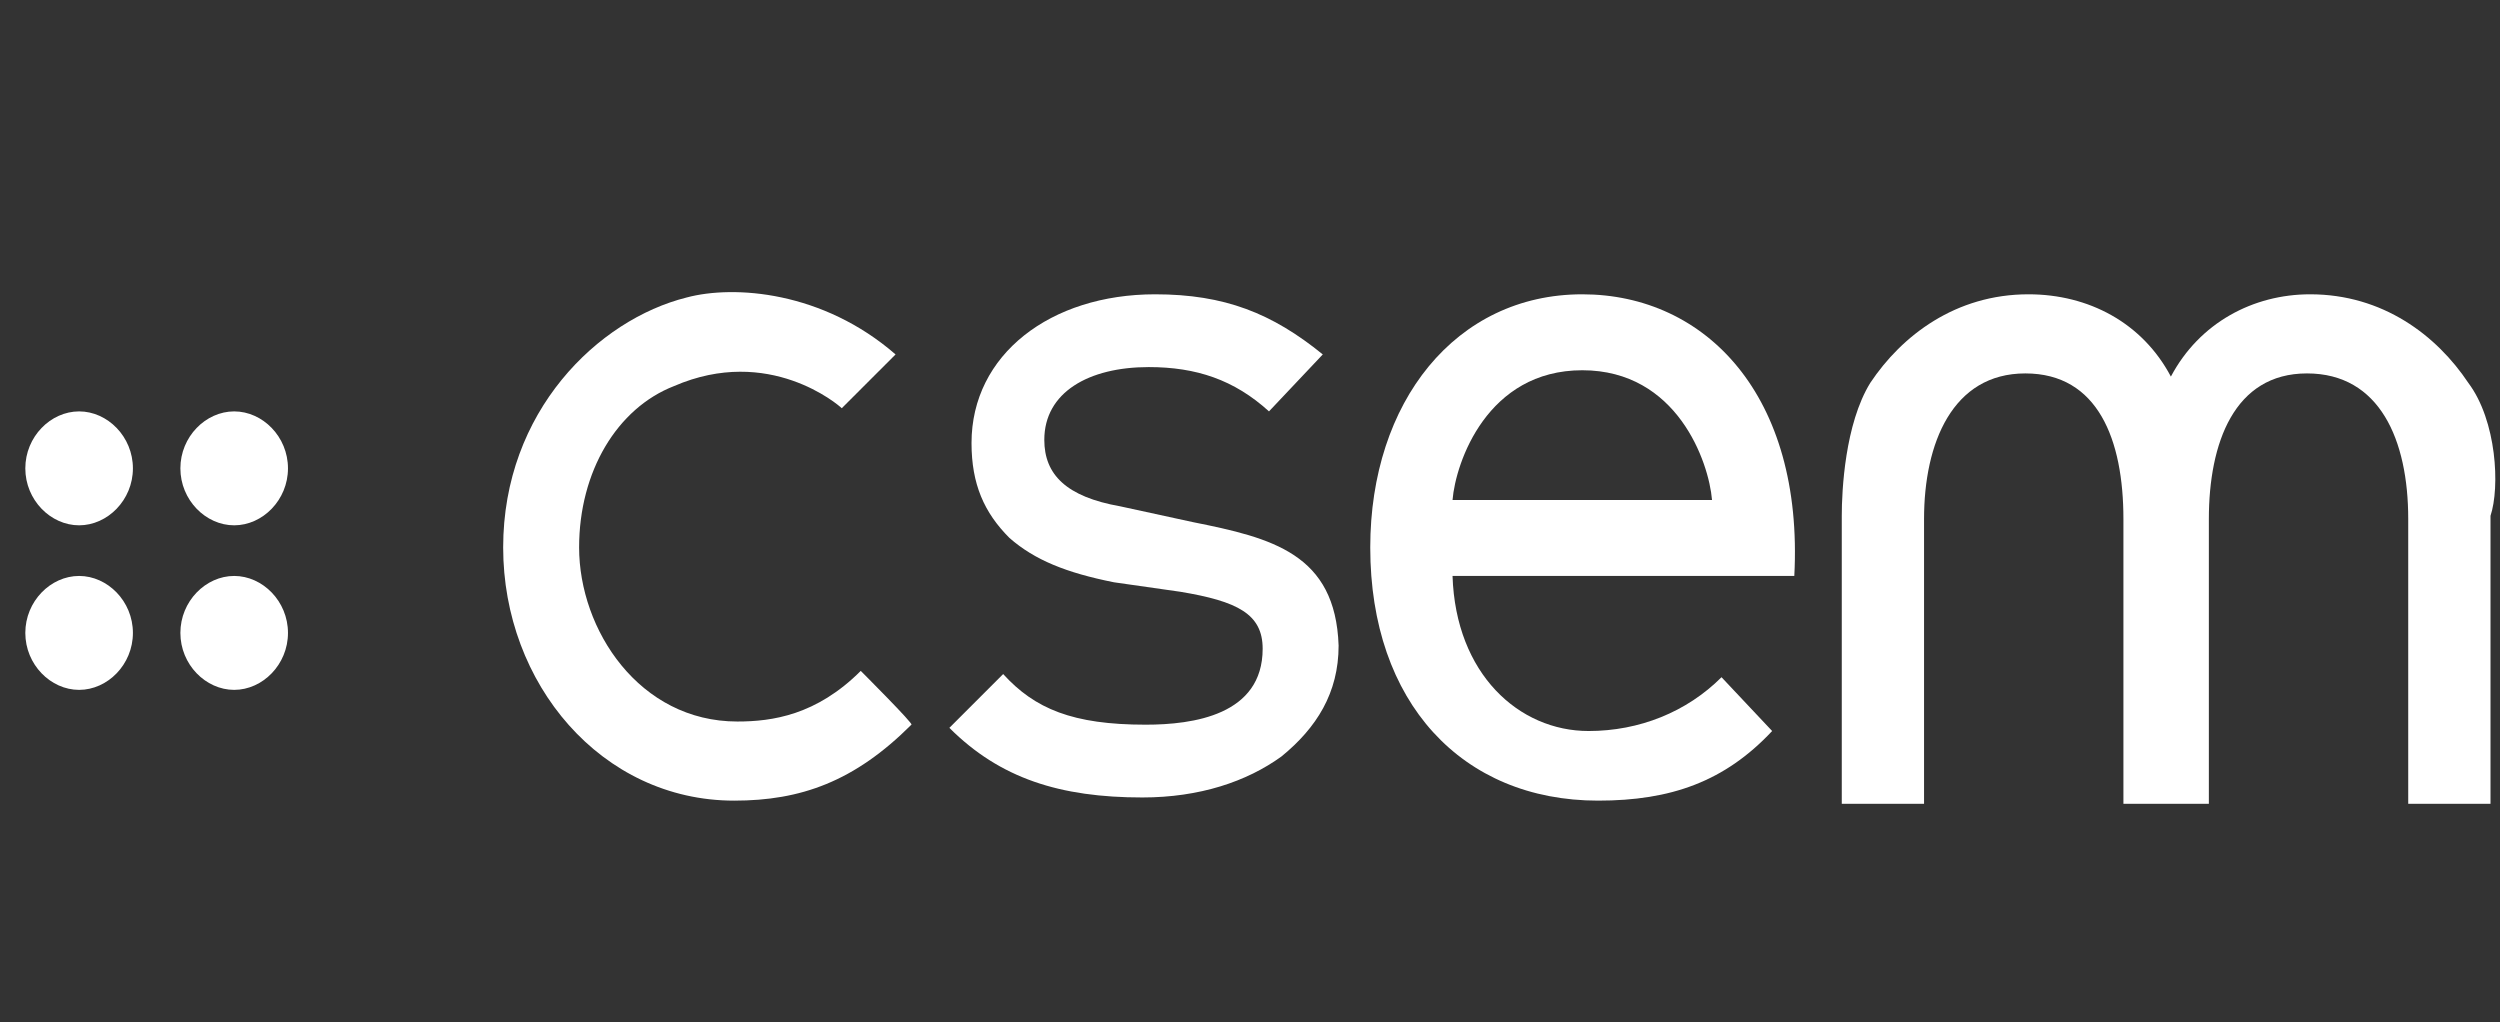 <?xml version="1.0" encoding="utf-8"?>
<!-- Generator: Adobe Illustrator 22.0.1, SVG Export Plug-In . SVG Version: 6.00 Build 0)  -->
<svg version="1.1" id="SVGDoc" xmlns:avocode="https://avocode.com/"
	 xmlns="http://www.w3.org/2000/svg" xmlns:xlink="http://www.w3.org/1999/xlink" x="0px" y="0px" viewBox="0 0 79 32.3"
	 style="enable-background:new 0 0 79 32.3;" xml:space="preserve">
<rect x="0" y="0" width="79" height="32.3" fill="#333333" stroke="none"/>
<style type="text/css">
	.st0{fill:#FFFFFF;}
</style>
<desc>Generated with Avocode.</desc>
<g transform="matrix(1,0,0,1,-727,-1011)">
	<g>
		<title>csem logo neg</title>
		<g>
			<title>Shape</title>
			<g>
				<path id="Path-0" class="st0" d="M754.2,1032.2c-1.4,1.4-2.8,1.6-3.9,1.6c-3.1,0-5-2.9-5-5.5c0-2.4,1.2-4.4,3-5.1
					c3-1.3,5.2,0.6,5.3,0.7l1.7-1.7c-2.3-2-5.1-2.2-6.6-1.8c-2.8,0.7-5.8,3.6-5.8,7.9s3.1,8,7.3,8c2.1,0,3.8-0.6,5.6-2.4
					C755.9,1033.9,754.2,1032.2,754.2,1032.2"/>
			</g>
		</g>
		<g>
			<title>Shape</title>
			<g>
				<path id="Path-1" class="st0" d="M764.7,1027.5l-2.3-0.5c-1.7-0.3-2.4-1-2.4-2.1c0-1.5,1.4-2.3,3.3-2.3c1.5,0,2.7,0.4,3.8,1.4
					l1.7-1.8c-1.6-1.3-3.1-1.9-5.3-1.9c-3.3,0-5.8,1.9-5.8,4.7c0,1.3,0.4,2.2,1.2,3c0.8,0.7,1.8,1.1,3.3,1.4l2.1,0.3
					c1.8,0.3,2.6,0.7,2.6,1.8c0,2.1-2.2,2.4-3.7,2.4c-2.3,0-3.5-0.5-4.5-1.6l-1.7,1.7c1.6,1.6,3.5,2.2,6.1,2.2
					c1.8,0,3.3-0.5,4.4-1.3c1.1-0.9,1.8-2,1.8-3.5C769.2,1028.5,767.2,1028,764.7,1027.5"/>
			</g>
		</g>
		<g>
			<title>Shape</title>
			<g>
				<path id="Path-2" class="st0" d="M805,1023.1c-1-1.5-2.7-2.8-5-2.8c-1.8,0-3.5,0.9-4.4,2.6c-0.9-1.7-2.6-2.6-4.5-2.6
					c-2.3,0-4,1.3-5,2.8c-0.8,1.3-0.9,3.4-0.9,4.2v9.1h2.6v-9c0-2.4,0.9-4.6,3.2-4.6s3.1,2.1,3.1,4.6v9h2.7v-9
					c0-2.4,0.8-4.6,3.1-4.6s3.2,2.1,3.2,4.6v9h2.6v-9.1C806,1026.4,805.9,1024.3,805,1023.1"/>
			</g>
		</g>
		<g>
			<title>Shape</title>
			<g>
				<path id="Path-3" class="st0" d="M777,1020.3c-4,0-6.7,3.4-6.7,8c0,4.9,2.9,8,7.2,8c2.3,0,4-0.6,5.5-2.2l-1.6-1.7
					c-1.1,1.1-2.6,1.7-4.2,1.7c-2.2,0-4.2-1.8-4.3-4.9h10.8C784,1023.5,780.9,1020.3,777,1020.3L777,1020.3z M772.9,1026.8
					c0.1-1.2,1.1-4.1,4.1-4.1s4,2.9,4.1,4.1H772.9z"/>
			</g>
		</g>
		<g>
			<title>Shape</title>
			<g>
				<path id="Path-4" class="st0" d="M731.2,1025.8c0,1-0.8,1.8-1.7,1.8s-1.7-0.8-1.7-1.8c0-1,0.8-1.8,1.7-1.8
					S731.2,1024.8,731.2,1025.8"/>
			</g>
		</g>
		<g>
			<title>Shape</title>
			<g>
				<path id="Path-5" class="st0" d="M736.1,1025.8c0,1-0.8,1.8-1.7,1.8s-1.7-0.8-1.7-1.8c0-1,0.8-1.8,1.7-1.8
					S736.1,1024.8,736.1,1025.8"/>
			</g>
		</g>
		<g>
			<title>Shape</title>
			<g>
				<path id="Path-6" class="st0" d="M731.2,1031c0,1-0.8,1.8-1.7,1.8s-1.7-0.8-1.7-1.8c0-1,0.8-1.8,1.7-1.8S731.2,1030,731.2,1031"
					/>
			</g>
		</g>
		<g>
			<title>Shape</title>
			<g>
				<path id="Path-7" class="st0" d="M736.1,1031c0,1-0.8,1.8-1.7,1.8s-1.7-0.8-1.7-1.8c0-1,0.8-1.8,1.7-1.8S736.1,1030,736.1,1031"
					/>
			</g>
		</g>
	</g>
</g>
</svg>
